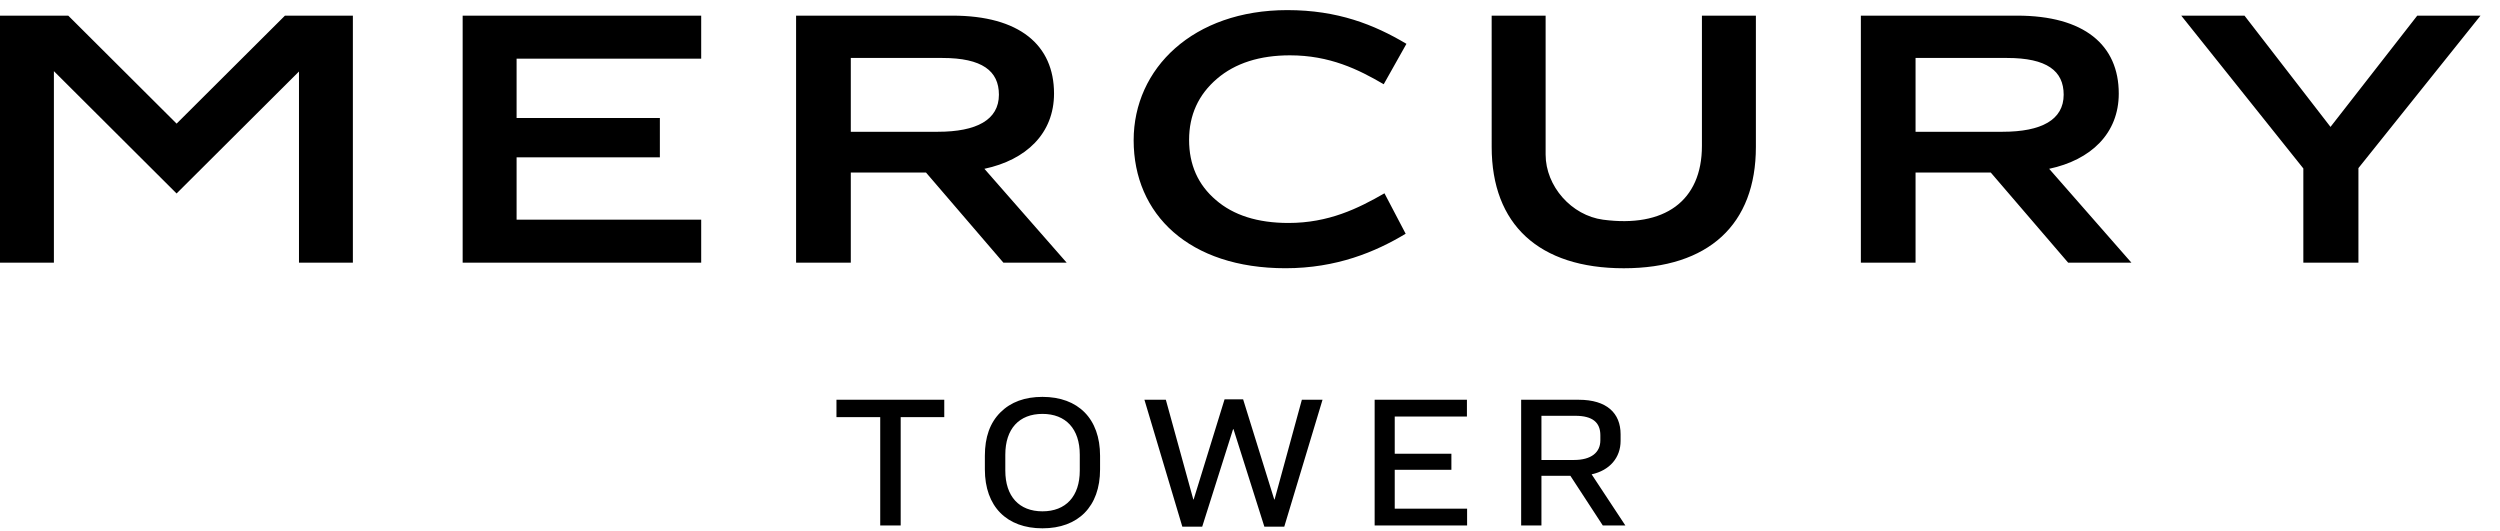 <?xml version="1.0" encoding="UTF-8"?> <svg xmlns="http://www.w3.org/2000/svg" width="113" height="24" viewBox="0 0 113 24" fill="none"><path d="M12.88 0.707L7.983 5.588L3.085 0.707H0V11.873H2.436V3.216L7.982 8.745L13.514 3.232V11.873H15.95V0.707H12.88ZM20.912 0.708H31.694V2.653H23.35V5.335H29.826V7.112H23.35V9.928H31.694V11.873H20.912V0.708ZM38.456 2.619V5.956H42.391C44.14 5.956 45.151 5.419 45.151 4.28C45.151 3.207 44.393 2.62 42.593 2.62H38.456V2.619ZM38.456 7.798V11.872H35.983V0.707H43.048C46.076 0.707 47.642 2.032 47.642 4.228C47.642 6.038 46.38 7.229 44.495 7.63L48.213 11.872H45.353L41.855 7.798H38.456ZM63.571 1.981L62.544 3.808C61.4 3.138 60.105 2.501 58.305 2.501C56.943 2.501 55.833 2.853 55.009 3.558C54.168 4.277 53.747 5.201 53.747 6.323C53.747 7.446 54.15 8.352 54.957 9.04C55.748 9.726 56.841 10.078 58.238 10.078C60.054 10.078 61.383 9.425 62.578 8.737L63.536 10.565C62.173 11.386 60.408 12.124 58.104 12.124C53.747 12.124 51.241 9.692 51.241 6.34C51.241 3.088 53.932 0.457 58.188 0.457C60.459 0.457 62.107 1.11 63.571 1.981ZM67.423 0.708H69.862V6.986C69.862 8.419 71.033 9.74 72.459 9.93C75.216 10.297 76.927 9.102 76.927 6.592V0.708H79.366V6.642C79.366 10.146 77.231 12.125 73.395 12.125C69.56 12.125 67.424 10.146 67.424 6.642L67.423 0.708ZM86.583 2.619V5.956H90.519C92.269 5.956 93.278 5.419 93.278 4.28C93.278 3.207 92.522 2.62 90.721 2.62H86.583V2.619ZM86.583 7.798V11.872H84.111V0.707H91.175C94.203 0.707 95.768 2.032 95.768 4.228C95.768 6.038 94.506 7.229 92.622 7.63L96.339 11.872H93.48L89.982 7.798H86.583ZM101.452 0.708L105.339 5.736L109.259 0.708H112.118L106.601 7.598V11.872H104.111V7.614L98.593 0.708H101.452ZM37.808 18.069V18.853H39.786V23.752H40.711V18.853H42.681V18.069H37.808ZM45.44 20.552V21.27C45.44 22.438 46.065 23.112 47.119 23.112C48.172 23.112 48.806 22.438 48.806 21.27V20.552C48.806 19.382 48.172 18.708 47.119 18.708C46.065 18.708 45.44 19.382 45.44 20.552ZM49.723 20.602V21.217C49.723 22.9 48.73 23.88 47.119 23.88C45.509 23.88 44.516 22.899 44.516 21.217V20.602C44.516 19.758 44.747 19.109 45.218 18.64C45.69 18.17 46.322 17.939 47.119 17.939C48.73 17.939 49.723 18.921 49.723 20.602ZM55.35 18.05L53.953 22.575H53.937L52.696 18.069H51.728L53.441 23.805H54.34L55.735 19.399H55.754L57.149 23.805H58.049L59.778 18.069H58.844L57.612 22.575H57.595L56.189 18.05H55.35ZM62.134 18.069V23.752H66.313V22.993H63.042V21.234H65.603V20.51H63.042V18.827H66.305V18.069H62.134ZM69.673 18.794V20.791H71.145C71.925 20.791 72.336 20.45 72.336 19.903V19.674C72.336 19.102 71.994 18.794 71.205 18.794H69.673ZM69.673 21.507V23.752H68.756V18.069H71.359C72.626 18.069 73.251 18.674 73.251 19.63V19.929C73.251 20.68 72.764 21.261 71.942 21.44L73.467 23.752H72.447L70.982 21.507H69.673Z" fill="black"></path></svg> 